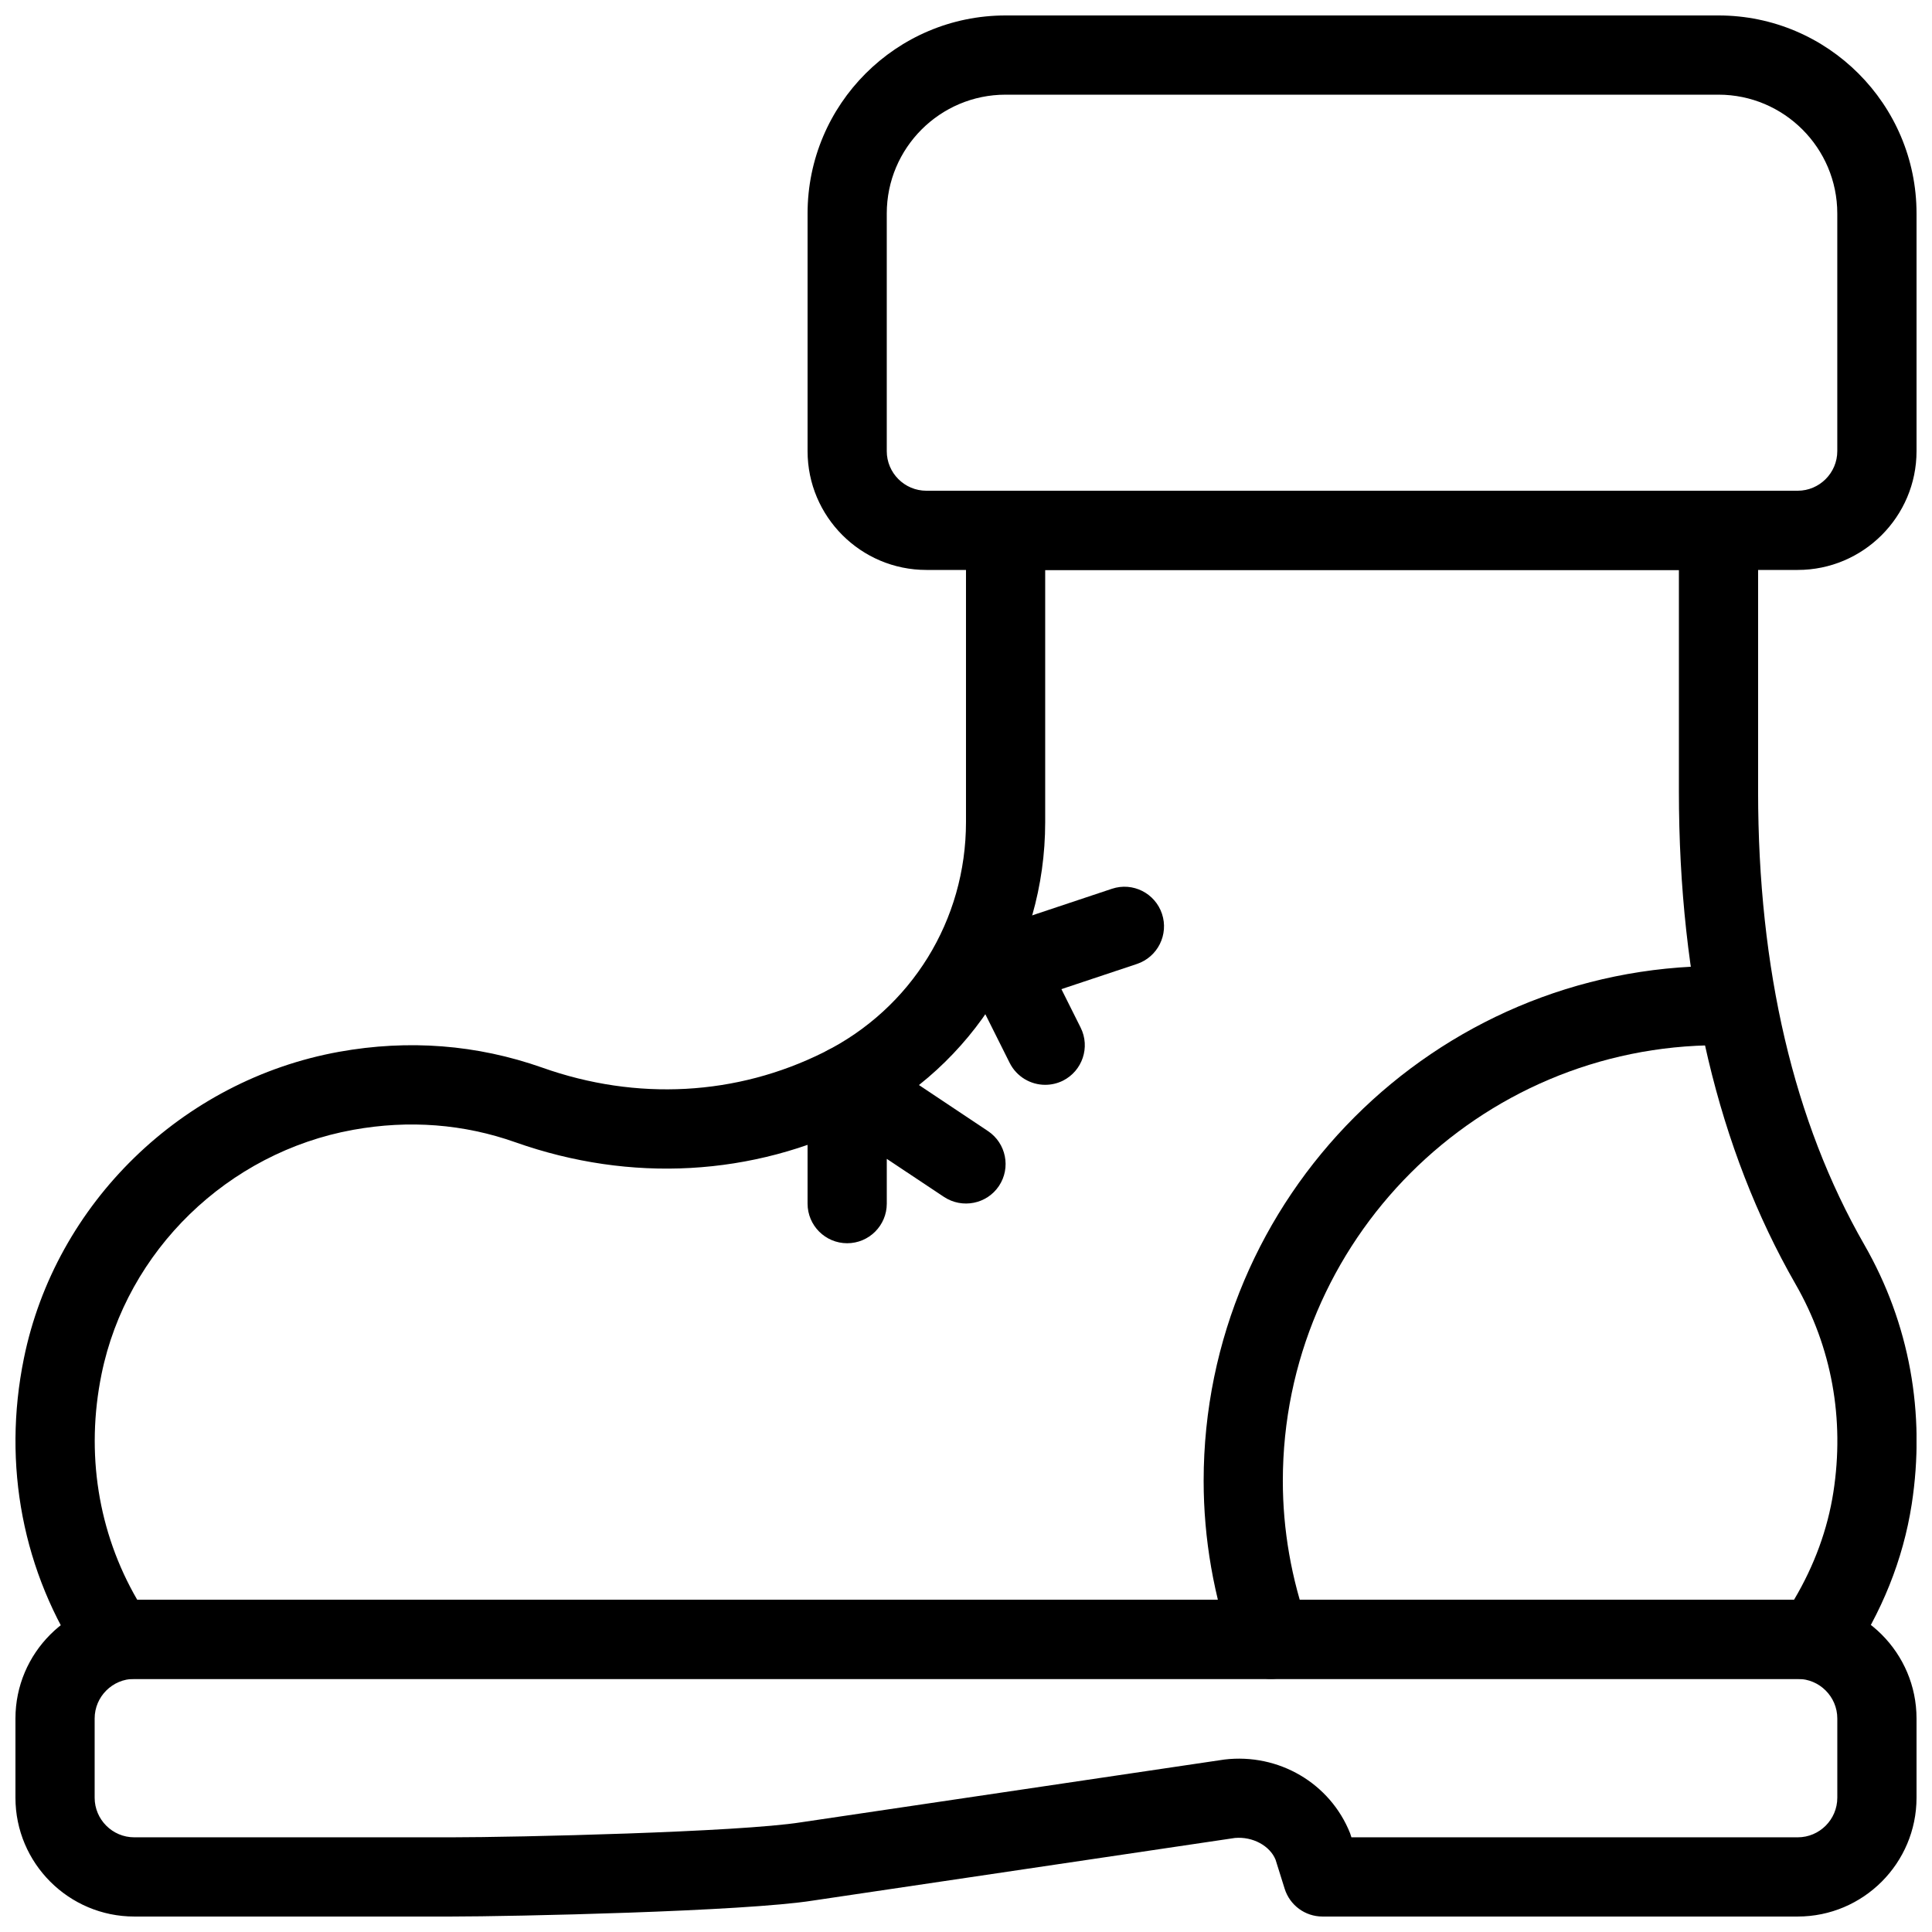 <?xml version="1.0" encoding="UTF-8"?>
<!-- Uploaded to: SVG Repo, www.svgrepo.com, Generator: SVG Repo Mixer Tools -->
<svg width="800px" height="800px" version="1.1" viewBox="144 144 512 512" xmlns="http://www.w3.org/2000/svg">
 <defs>
  <clipPath id="c">
   <path d="m358 148.09h293.9v147.91h-293.9z"/>
  </clipPath>
  <clipPath id="b">
   <path d="m148.09 274h503.81v315h-503.81z"/>
  </clipPath>
  <clipPath id="a">
   <path d="m148.09 567h503.81v84.902h-503.81z"/>
  </clipPath>
 </defs>
 <g clip-path="url(#c)">
  <path d="m620.41 295.04h-230.91c-17.379 0-31.484-14.129-31.484-31.488v-62.977c0-28.949 23.531-52.48 52.48-52.48h188.93c28.926 0 52.477 23.531 52.477 52.48v62.977c0 17.359-14.125 31.488-31.488 31.488zm-209.92-125.95c-17.383 0-31.488 14.129-31.488 31.488v62.977c0 5.773 4.699 10.496 10.496 10.496h230.91c5.769 0 10.492-4.723 10.492-10.496v-62.977c0-17.359-14.125-31.488-31.488-31.488z"/>
 </g>
 <g clip-path="url(#b)">
  <path d="m625.22 588.93h-450.68c-3.504 0-6.758-1.742-8.734-4.66-15.742-23.488-21.242-52.02-15.473-80.293 8.355-41.082 41.922-73.723 83.527-81.238 18.43-3.316 36.504-1.91 53.801 4.176 25.105 8.922 51.598 7.453 74.648-4.051 23.242-11.629 37.688-34.996 37.688-61.004v-77.312c0-5.793 4.68-10.496 10.496-10.496h188.93c5.793 0 10.492 4.703 10.492 10.496v69.191c0 47.168 9.469 87.578 28.129 120.09 11.988 20.867 16.312 44.672 12.574 68.855-2.266 14.57-7.871 28.59-16.688 41.629-1.973 2.894-5.227 4.613-8.711 4.613zm-444.86-20.992h439.09c5.394-9.109 8.879-18.66 10.41-28.465 3.023-19.438-0.441-38.5-10.035-55.188-20.508-35.75-30.898-79.664-30.898-130.55v-58.691h-167.94v66.816c0 34.008-18.895 64.594-49.309 79.789-28.215 14.086-60.52 15.871-91.043 5.082-13.75-4.871-28.234-5.984-43.035-3.316-33.23 6.004-60.016 32.012-66.691 64.762-4.258 20.887-0.922 41.898 9.449 59.762z"/>
 </g>
 <g clip-path="url(#a)">
  <path d="m620.41 651.9h-125.95c-4.598 0-8.648-3-10.012-7.367l-2.414-7.703c-1.492-3.652-6.004-6.172-10.77-5.75l-111.76 16.582c-18.348 2.918-79.832 4.238-95.953 4.238h-83.969c-17.359 0-31.488-14.125-31.488-31.488v-20.992c0-17.359 14.129-31.488 31.488-31.488h440.83c17.359 0 31.488 14.129 31.488 31.488v20.992c0 17.363-14.125 31.488-31.488 31.488zm-118.27-20.992h118.27c5.793 0 10.496-4.723 10.496-10.496v-20.992c0-5.773-4.703-10.496-10.496-10.496h-440.83c-5.793 0-10.496 4.723-10.496 10.496v20.992c0 5.773 4.703 10.496 10.496 10.496h83.969c17.359 0 76.242-1.363 92.785-3.988l112.14-16.625c14.402-1.723 28.023 6.277 33.312 19.523z"/>
 </g>
 <path d="m420.99 431.49c-3.863 0-7.559-2.141-9.406-5.793l-10.496-20.992c-2.602-5.184-0.484-11.484 4.703-14.086 5.207-2.602 11.484-0.461 14.086 4.703l10.496 20.992c2.602 5.184 0.484 11.484-4.703 14.086-1.492 0.73-3.086 1.09-4.68 1.09z"/>
 <path d="m368.51 473.47c-5.793 0-10.496-4.703-10.496-10.496v-31.488c0-3.883 2.141-7.43 5.543-9.238 3.422-1.848 7.559-1.617 10.77 0.504l31.488 20.992c4.828 3.211 6.129 9.742 2.918 14.547-3.211 4.809-9.719 6.086-14.547 2.918l-15.18-10.098v11.863c0 5.793-4.703 10.496-10.496 10.496z"/>
 <path d="m410.5 410.5c-4.387 0-8.48-2.793-9.949-7.18-1.828-5.5 1.133-11.441 6.633-13.289l31.488-10.496c5.543-1.848 11.441 1.176 13.266 6.633 1.828 5.5-1.133 11.441-6.633 13.289l-31.488 10.496c-1.113 0.379-2.227 0.547-3.316 0.547z"/>
 <path d="m480.8 588.93c-4.324 0-8.355-2.688-9.887-6.992-5.269-14.84-7.934-30.164-7.934-45.488 0-75.234 61.211-136.45 136.45-136.45 1.363 0 2.707 0.082 4.051 0.188 5.731 0.398 11 5.394 10.684 11.125-0.316 5.731-3.945 10.914-10.055 9.93-0.062 0-1.996-0.125-2.059-0.125l-2.625-0.121c-63.668 0-115.46 51.809-115.46 115.46 0 12.953 2.246 25.883 6.719 38.477 1.93 5.481-0.922 11.461-6.383 13.414-1.172 0.398-2.348 0.586-3.504 0.586z"/>
</svg>